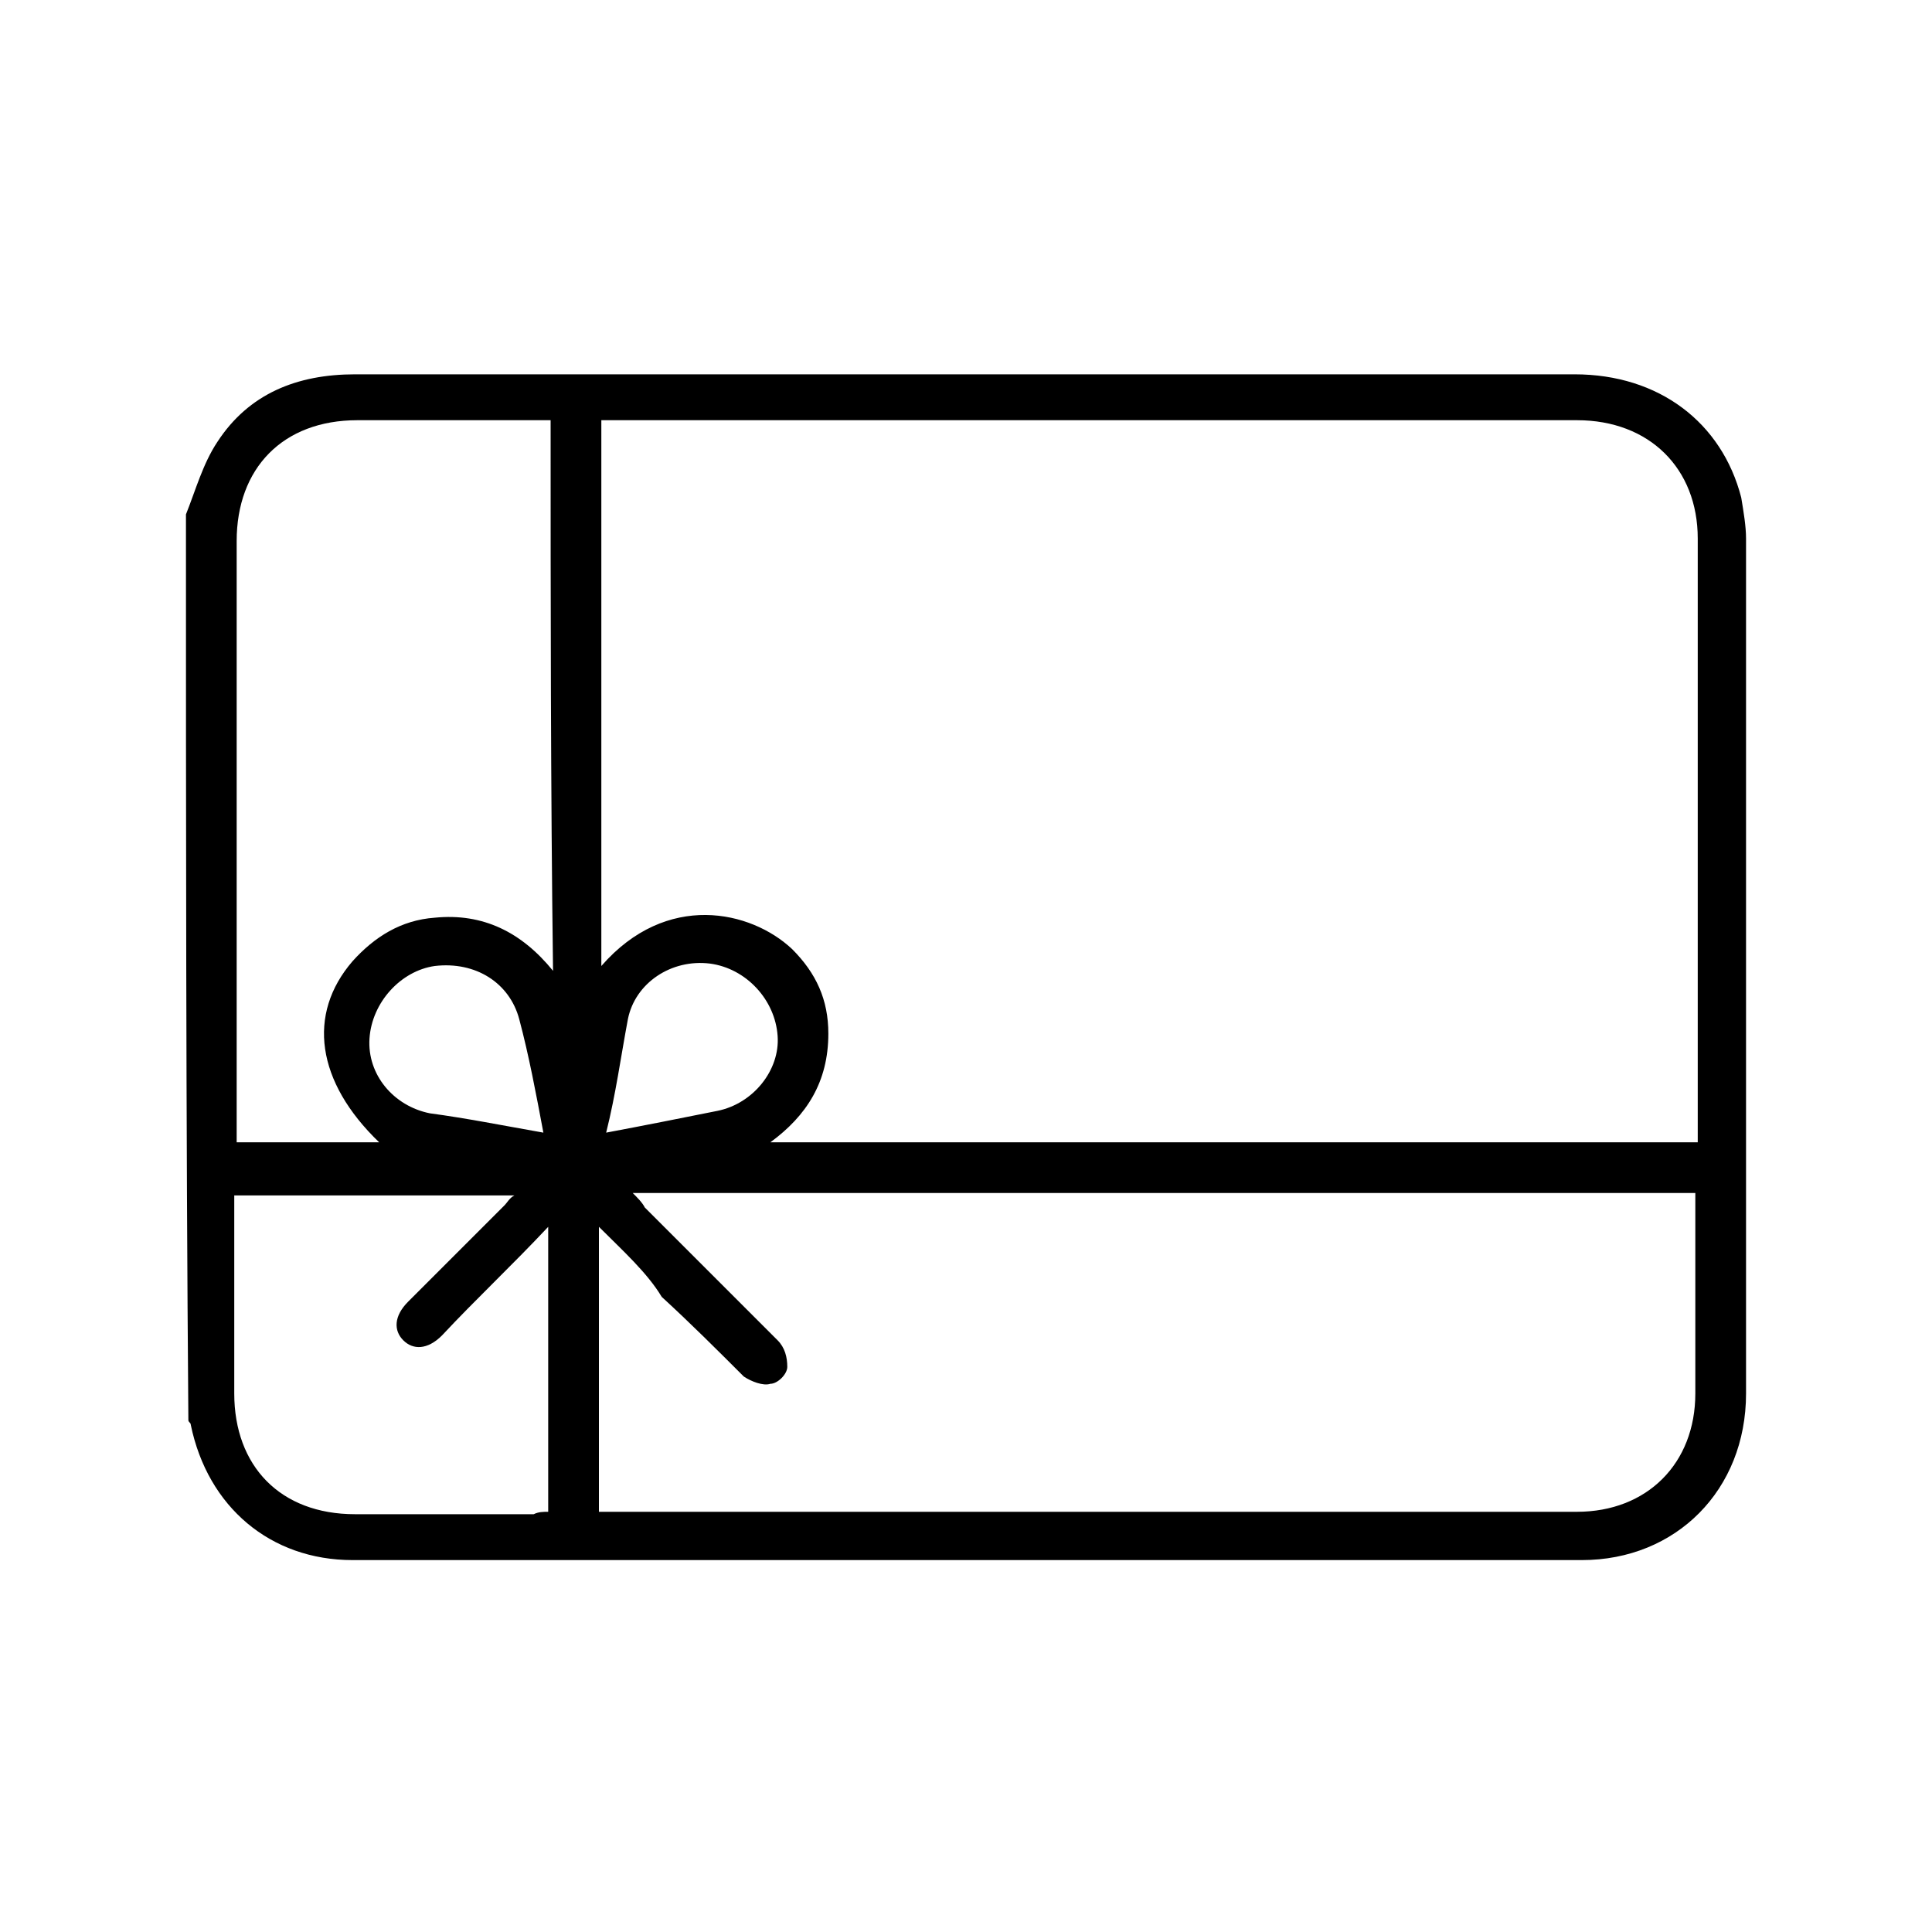 <svg xmlns="http://www.w3.org/2000/svg" width="80" height="80" style="enable-background:new 0 0 80 80" xml:space="preserve"><path d="M7.7 21.3c.4-1 .7-2.1 1.3-3 1.3-2 3.3-2.8 5.7-2.8h50.5c3.5 0 6.1 2 6.9 5.1.1.6.2 1.2.2 1.7v35.4c0 4-2.9 6.9-6.8 6.9H14.6c-3.4 0-6-2.2-6.7-5.6 0-.1-.1-.1-.1-.2-.1-12.5-.1-25-.1-37.5zm24.2 26h38.4v-25c0-2.9-2-4.9-5-4.9H24.9V40c2.7-3.1 6.2-2.3 7.9-.7 1 1 1.5 2.1 1.5 3.5 0 2-.9 3.4-2.4 4.5zm-7.1 3.5v11.8h40.5c2.9 0 4.9-2 4.9-4.9v-8.3h-44c.2.2.4.4.5.6l5.5 5.5c.3.3.4.7.4 1.1 0 .3-.4.7-.7.7-.3.1-.8-.1-1.1-.3-1.1-1.1-2.2-2.2-3.4-3.3-.6-1-1.6-1.9-2.6-2.9zm-2-33.4h-8c-3.1 0-5 2-5 5v24.9h5.9c-2.6-2.5-3-5.3-1.1-7.5.9-1 2-1.7 3.4-1.8 2-.2 3.6.6 4.9 2.2-.1-7.7-.1-15.2-.1-22.8zm-.1 45.2V50.8c-1.5 1.6-3 3-4.4 4.5-.6.6-1.2.6-1.6.2-.4-.4-.4-1 .2-1.6l4-4c.1-.1.2-.3.4-.4H9.7v8.2c0 3 1.9 5 5 5h7.4c.2-.1.4-.1.6-.1zm-.2-15.7c-.3-1.6-.6-3.2-1-4.7S19.7 39.8 18 40c-1.4.2-2.6 1.5-2.7 3-.1 1.5 1 2.8 2.5 3.1 1.5.2 3 .5 4.7.8zm2.6 0c1.6-.3 3.1-.6 4.6-.9 1.5-.3 2.6-1.7 2.5-3.1-.1-1.5-1.3-2.8-2.8-3-1.6-.2-3.1.8-3.4 2.3-.3 1.6-.5 3.1-.9 4.7z"/></svg>